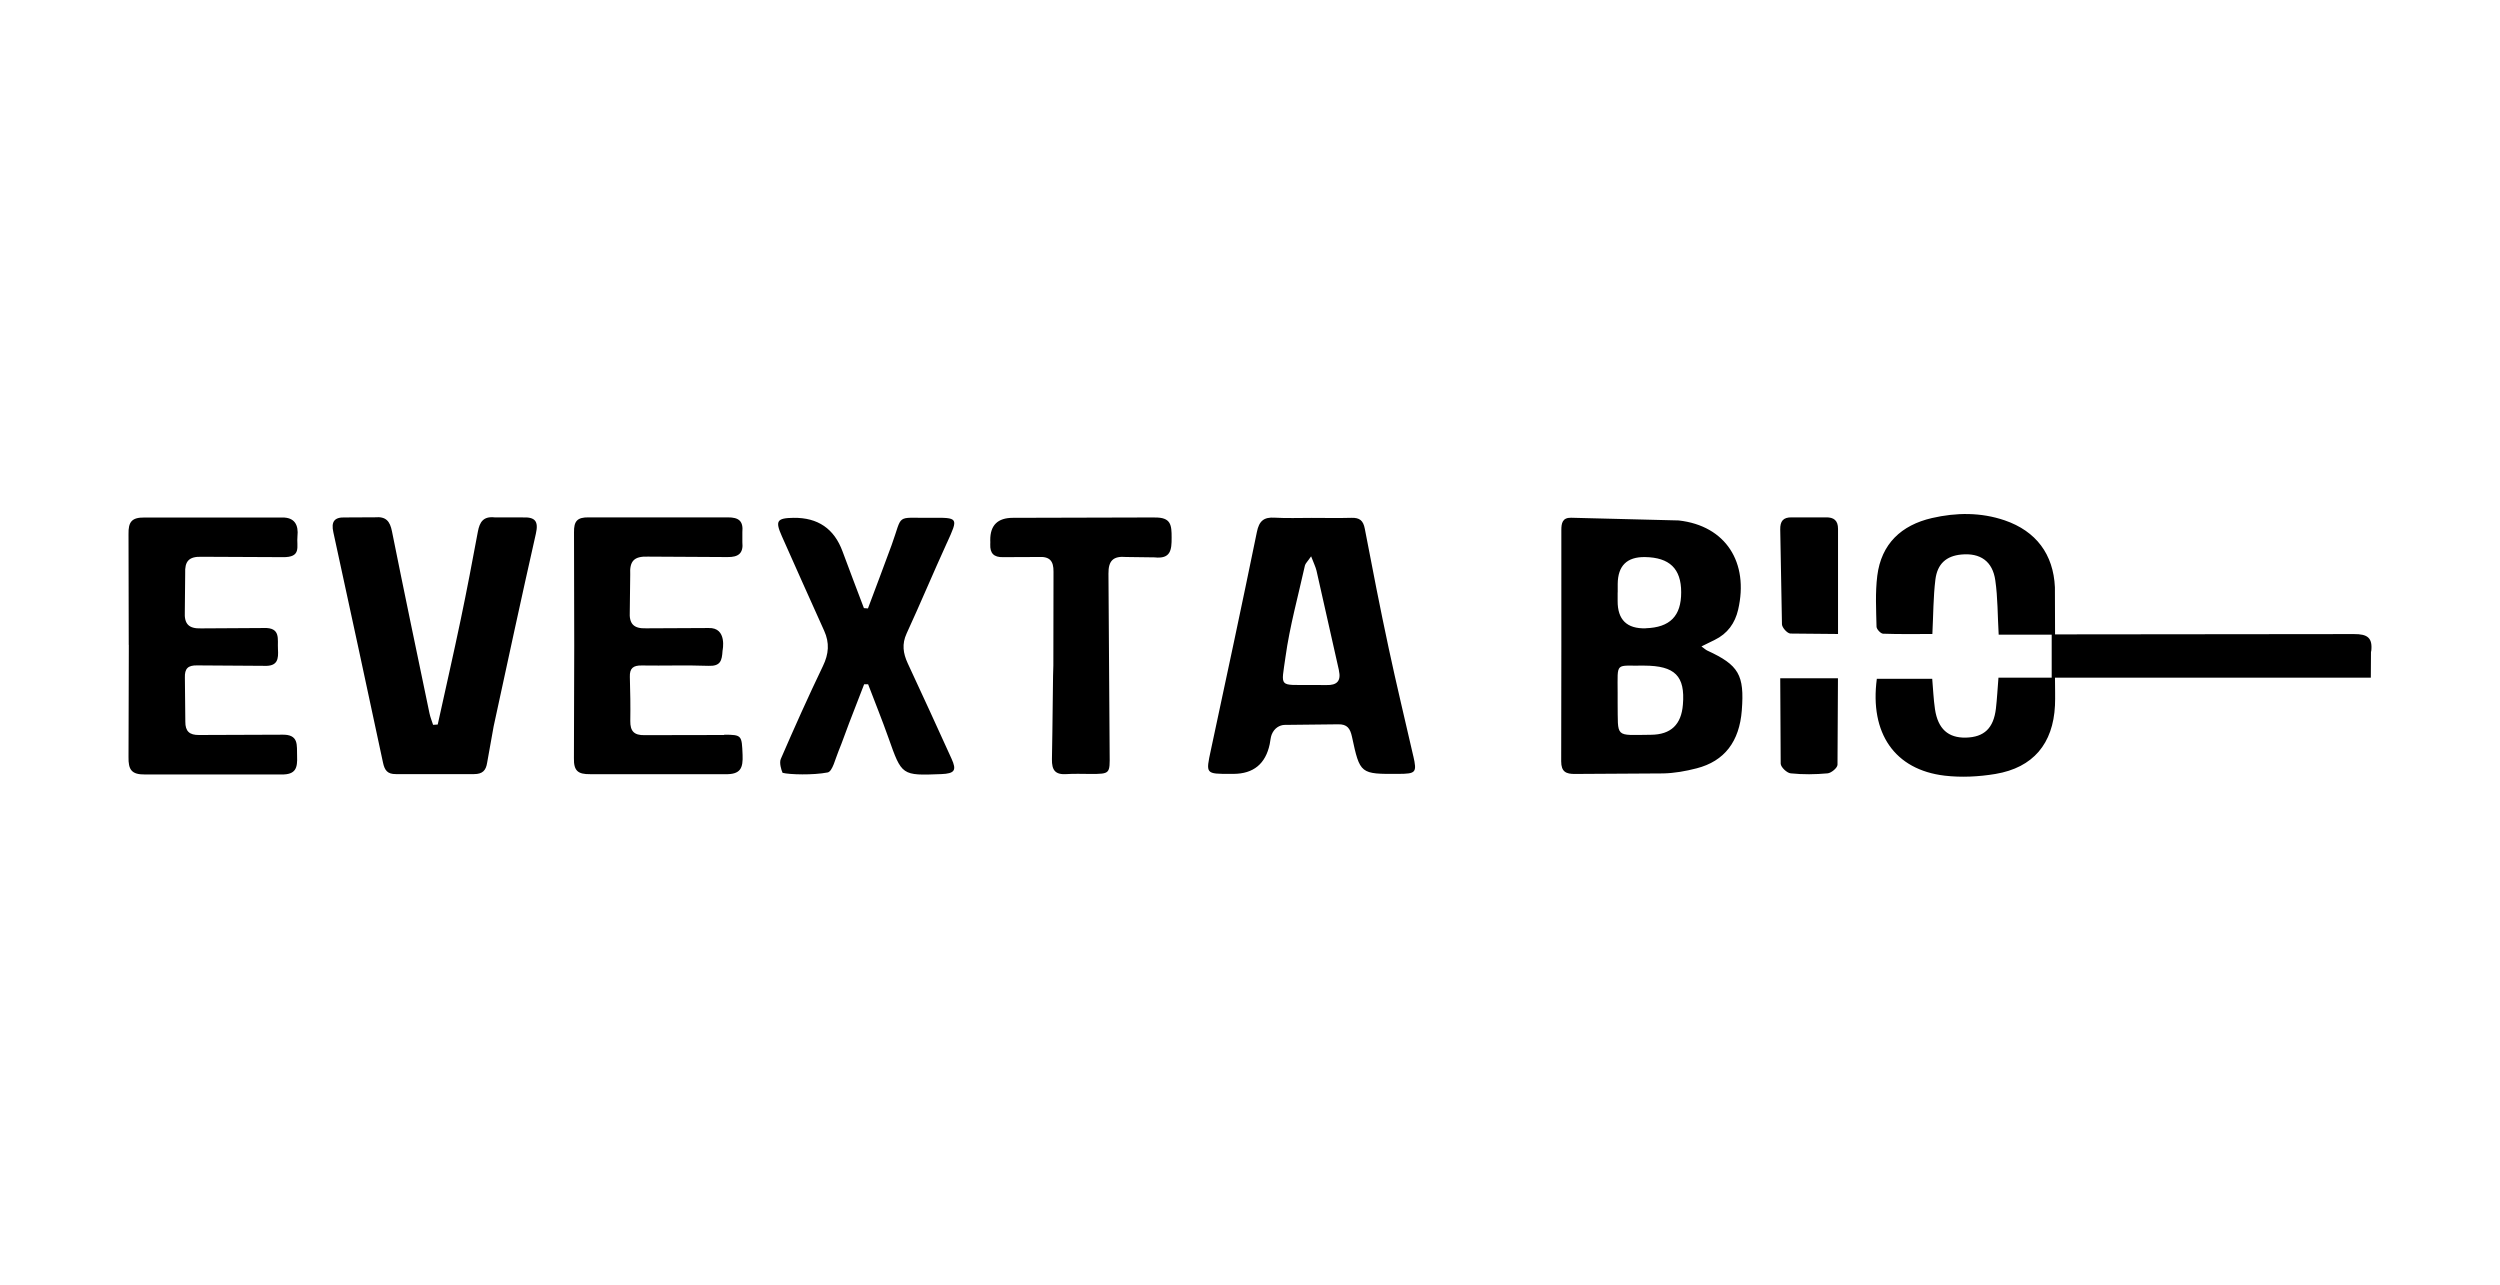 <?xml version="1.0" encoding="UTF-8"?> <svg xmlns="http://www.w3.org/2000/svg" width="214" height="110" viewBox="0 0 214 110" fill="none"><path d="M202.956 55.768L202.943 58.008H175.906C175.906 58.871 175.938 59.633 175.906 60.388C175.746 63.658 174.044 65.706 170.812 66.25C169.392 66.487 167.894 66.564 166.467 66.397C162.192 65.892 160.036 62.775 160.656 58.104H165.398C165.475 58.968 165.507 59.851 165.635 60.715C165.891 62.398 166.768 63.172 168.278 63.14C169.846 63.102 170.652 62.334 170.851 60.651C170.947 59.812 170.991 58.974 171.068 58.008H175.625V54.328H171.087C170.991 52.658 171.011 51.16 170.799 49.688C170.569 48.037 169.507 47.314 167.888 47.468C166.614 47.589 165.834 48.248 165.667 49.631C165.488 51.109 165.494 52.613 165.411 54.27C163.991 54.27 162.589 54.296 161.188 54.245C160.989 54.238 160.637 53.861 160.631 53.65C160.599 52.197 160.516 50.719 160.695 49.285C161.04 46.553 162.749 44.953 165.373 44.345C167.459 43.865 169.558 43.846 171.606 44.543C174.287 45.465 175.772 47.442 175.9 50.271L175.913 54.302H177.416L201.497 54.277C202.655 54.27 203.116 54.59 202.975 55.768H202.956ZM149.099 60.804C148.894 63.473 147.621 65.156 145.228 65.77C144.293 66.013 143.321 66.186 142.361 66.205L134.835 66.25C134.048 66.263 133.638 66.064 133.638 65.168C133.658 58.571 133.651 51.973 133.651 45.375C133.651 44.799 133.734 44.306 134.483 44.319L143.692 44.55C147.749 45.004 149.714 48.172 148.786 52.184C148.517 53.349 147.871 54.245 146.776 54.776C146.424 54.949 146.079 55.121 145.644 55.333C145.893 55.512 146.008 55.627 146.149 55.691C148.843 56.932 149.33 57.771 149.099 60.798V60.804ZM140.87 53.778C142.949 53.714 143.916 52.734 143.909 50.693C143.909 48.677 142.911 47.717 140.806 47.685C139.265 47.664 138.489 48.43 138.476 49.983C138.476 50.226 138.476 50.469 138.476 50.712H138.47C138.47 50.956 138.47 51.199 138.47 51.442C138.461 53.05 139.261 53.831 140.87 53.784V53.778ZM140.754 56.977C138.227 57.029 138.47 56.561 138.47 59.319C138.47 59.601 138.47 59.883 138.47 60.164C138.515 63.217 138.175 62.922 141.318 62.897C143.039 62.884 143.922 62.014 144.056 60.318C144.261 57.867 143.378 56.984 140.742 56.977H140.754ZM120.98 64.721C121.3 66.128 121.204 66.237 119.726 66.244C116.437 66.263 116.418 66.269 115.727 63.057C115.573 62.359 115.323 61.982 114.543 62.001L109.929 62.052C109.551 62.078 109.09 62.295 108.854 62.884C108.764 63.108 108.745 63.428 108.687 63.703C108.329 65.388 107.296 66.235 105.59 66.244C105.507 66.244 105.43 66.244 105.347 66.244C103.184 66.25 103.209 66.256 103.651 64.202C104.982 57.988 106.313 51.775 107.587 45.548C107.778 44.601 108.175 44.249 109.122 44.313C110.172 44.377 111.228 44.326 112.284 44.332C113.416 44.332 114.555 44.358 115.688 44.326C116.379 44.306 116.693 44.55 116.827 45.26C117.48 48.677 118.145 52.095 118.875 55.499C119.534 58.584 120.276 61.655 120.98 64.733V64.721ZM114.613 57.38C113.967 54.539 113.34 51.691 112.693 48.85C112.616 48.53 112.463 48.223 112.232 47.621C111.912 48.089 111.74 48.236 111.701 48.408C111.125 51.013 110.402 53.605 110.037 56.241C109.673 58.891 109.41 58.622 112.207 58.635C112.655 58.635 113.096 58.635 113.544 58.641C114.44 58.667 114.818 58.296 114.607 57.374L114.613 57.38ZM44.764 44.287H42.332C41.372 44.185 41.059 44.684 40.905 45.51C40.438 48.018 39.964 50.527 39.44 53.023C38.813 56.024 38.128 59.019 37.469 62.02L37.072 62.046C36.969 61.719 36.835 61.399 36.765 61.066C35.683 55.87 34.595 50.68 33.552 45.478C33.38 44.614 33.04 44.198 32.106 44.281L29.553 44.294C28.599 44.255 28.337 44.671 28.535 45.561C29.962 52.127 31.383 58.699 32.784 65.277C32.925 65.943 33.168 66.269 33.891 66.263H40.579C41.302 66.263 41.596 65.956 41.699 65.29L42.255 62.18C43.446 56.676 44.63 51.173 45.871 45.682C46.114 44.62 45.807 44.249 44.764 44.294V44.287ZM61.985 62.916L55.176 62.929C54.273 62.948 53.941 62.583 53.953 61.713C53.973 60.459 53.953 59.198 53.915 57.944C53.889 57.201 54.203 56.952 54.933 56.965C56.84 56.996 58.747 56.926 60.647 56.996C61.671 57.035 61.799 56.568 61.85 55.697C61.85 55.697 62.285 53.701 60.654 53.758L55.304 53.784C54.222 53.822 53.845 53.381 53.909 52.344L53.947 49.183C53.883 48.044 54.261 47.602 55.464 47.647L62.273 47.685C63.2 47.698 63.648 47.372 63.546 46.406C63.546 46.406 63.54 45.625 63.546 45.554C63.636 44.601 63.245 44.281 62.292 44.287H50.376C49.404 44.275 49.122 44.62 49.135 45.561L49.154 55.288L49.128 64.893C49.103 65.994 49.48 66.282 50.517 66.269H62.068C63.412 66.308 63.61 65.732 63.565 64.612C63.495 62.948 63.514 62.897 62.004 62.89L61.985 62.916ZM24.158 44.3H12.364C11.27 44.287 10.982 44.684 11.001 45.721L11.02 55.198H11.027L11.001 64.797C10.982 65.885 11.257 66.308 12.415 66.295H24.081C25.342 66.32 25.47 65.712 25.431 64.727C25.393 63.793 25.623 62.833 24.094 62.89L17.048 62.916C16.216 62.929 15.858 62.596 15.864 61.777L15.826 58.008C15.8 57.233 16.082 56.939 16.888 56.958L22.597 56.996C23.78 57.054 23.844 56.414 23.793 55.563C23.742 54.718 24.062 53.694 22.565 53.758L17.215 53.79C16.146 53.822 15.762 53.406 15.82 52.363C15.82 52.306 15.852 49.081 15.852 49.081C15.807 48.057 16.159 47.628 17.247 47.66L24.177 47.692C25.86 47.73 25.367 46.777 25.463 45.9C25.566 44.94 25.22 44.281 24.158 44.3ZM81.061 46.463C82.04 44.306 82.072 44.3 79.66 44.326C76.594 44.351 77.311 43.935 76.319 46.668C75.66 48.479 74.969 50.277 74.297 52.082C74.182 52.075 74.067 52.063 73.951 52.056C73.344 50.437 72.716 48.825 72.121 47.199C71.409 45.258 70.012 44.3 67.93 44.326C66.496 44.345 66.343 44.588 66.925 45.894C68.134 48.594 69.325 51.301 70.547 53.989C71.021 55.032 70.944 55.973 70.445 57.009C69.184 59.633 67.994 62.295 66.835 64.97C66.695 65.296 66.874 65.904 66.989 66.154C67.578 66.308 69.6 66.365 70.848 66.122C71.264 66.039 71.507 64.938 71.782 64.285C72.108 63.498 72.377 62.692 72.684 61.898C73.107 60.791 73.542 59.684 73.971 58.571C74.086 58.571 74.201 58.571 74.31 58.571C74.892 60.107 75.513 61.63 76.057 63.172C77.196 66.391 77.177 66.397 80.575 66.263C81.714 66.218 81.912 65.949 81.451 64.945C80.21 62.218 78.969 59.492 77.701 56.779C77.305 55.921 77.189 55.134 77.606 54.226C78.789 51.653 79.884 49.036 81.061 46.457V46.463ZM98.858 44.294L86.705 44.326C85.404 44.326 84.758 44.961 84.766 46.233C84.766 46.354 84.779 46.476 84.766 46.597C84.734 47.359 85.074 47.711 85.854 47.692C85.931 47.692 88.894 47.679 88.894 47.679C89.854 47.621 90.193 48.012 90.18 48.946L90.167 56.965C90.135 56.965 90.103 62.308 90.046 64.983C90.027 65.943 90.34 66.327 91.294 66.263C91.978 66.218 92.67 66.25 93.361 66.25C95.031 66.25 95.005 66.231 94.986 64.541L94.884 49.112C94.871 47.98 95.306 47.583 96.4 47.679L98.826 47.711C100.208 47.865 100.298 47.09 100.291 46.015C100.291 44.966 100.253 44.275 98.851 44.3L98.858 44.294ZM156.273 44.287H153.368C152.632 44.275 152.376 44.62 152.388 45.324L152.536 53.438C152.542 53.72 152.984 54.213 153.252 54.232L157.335 54.27V45.273C157.335 44.556 156.983 44.268 156.279 44.287H156.273ZM152.427 65.367C152.433 65.668 152.958 66.167 153.284 66.199C154.327 66.308 155.39 66.295 156.439 66.199C156.753 66.173 157.284 65.732 157.29 65.463L157.329 58.059H152.388L152.427 65.36V65.367Z" fill="black"></path></svg> 